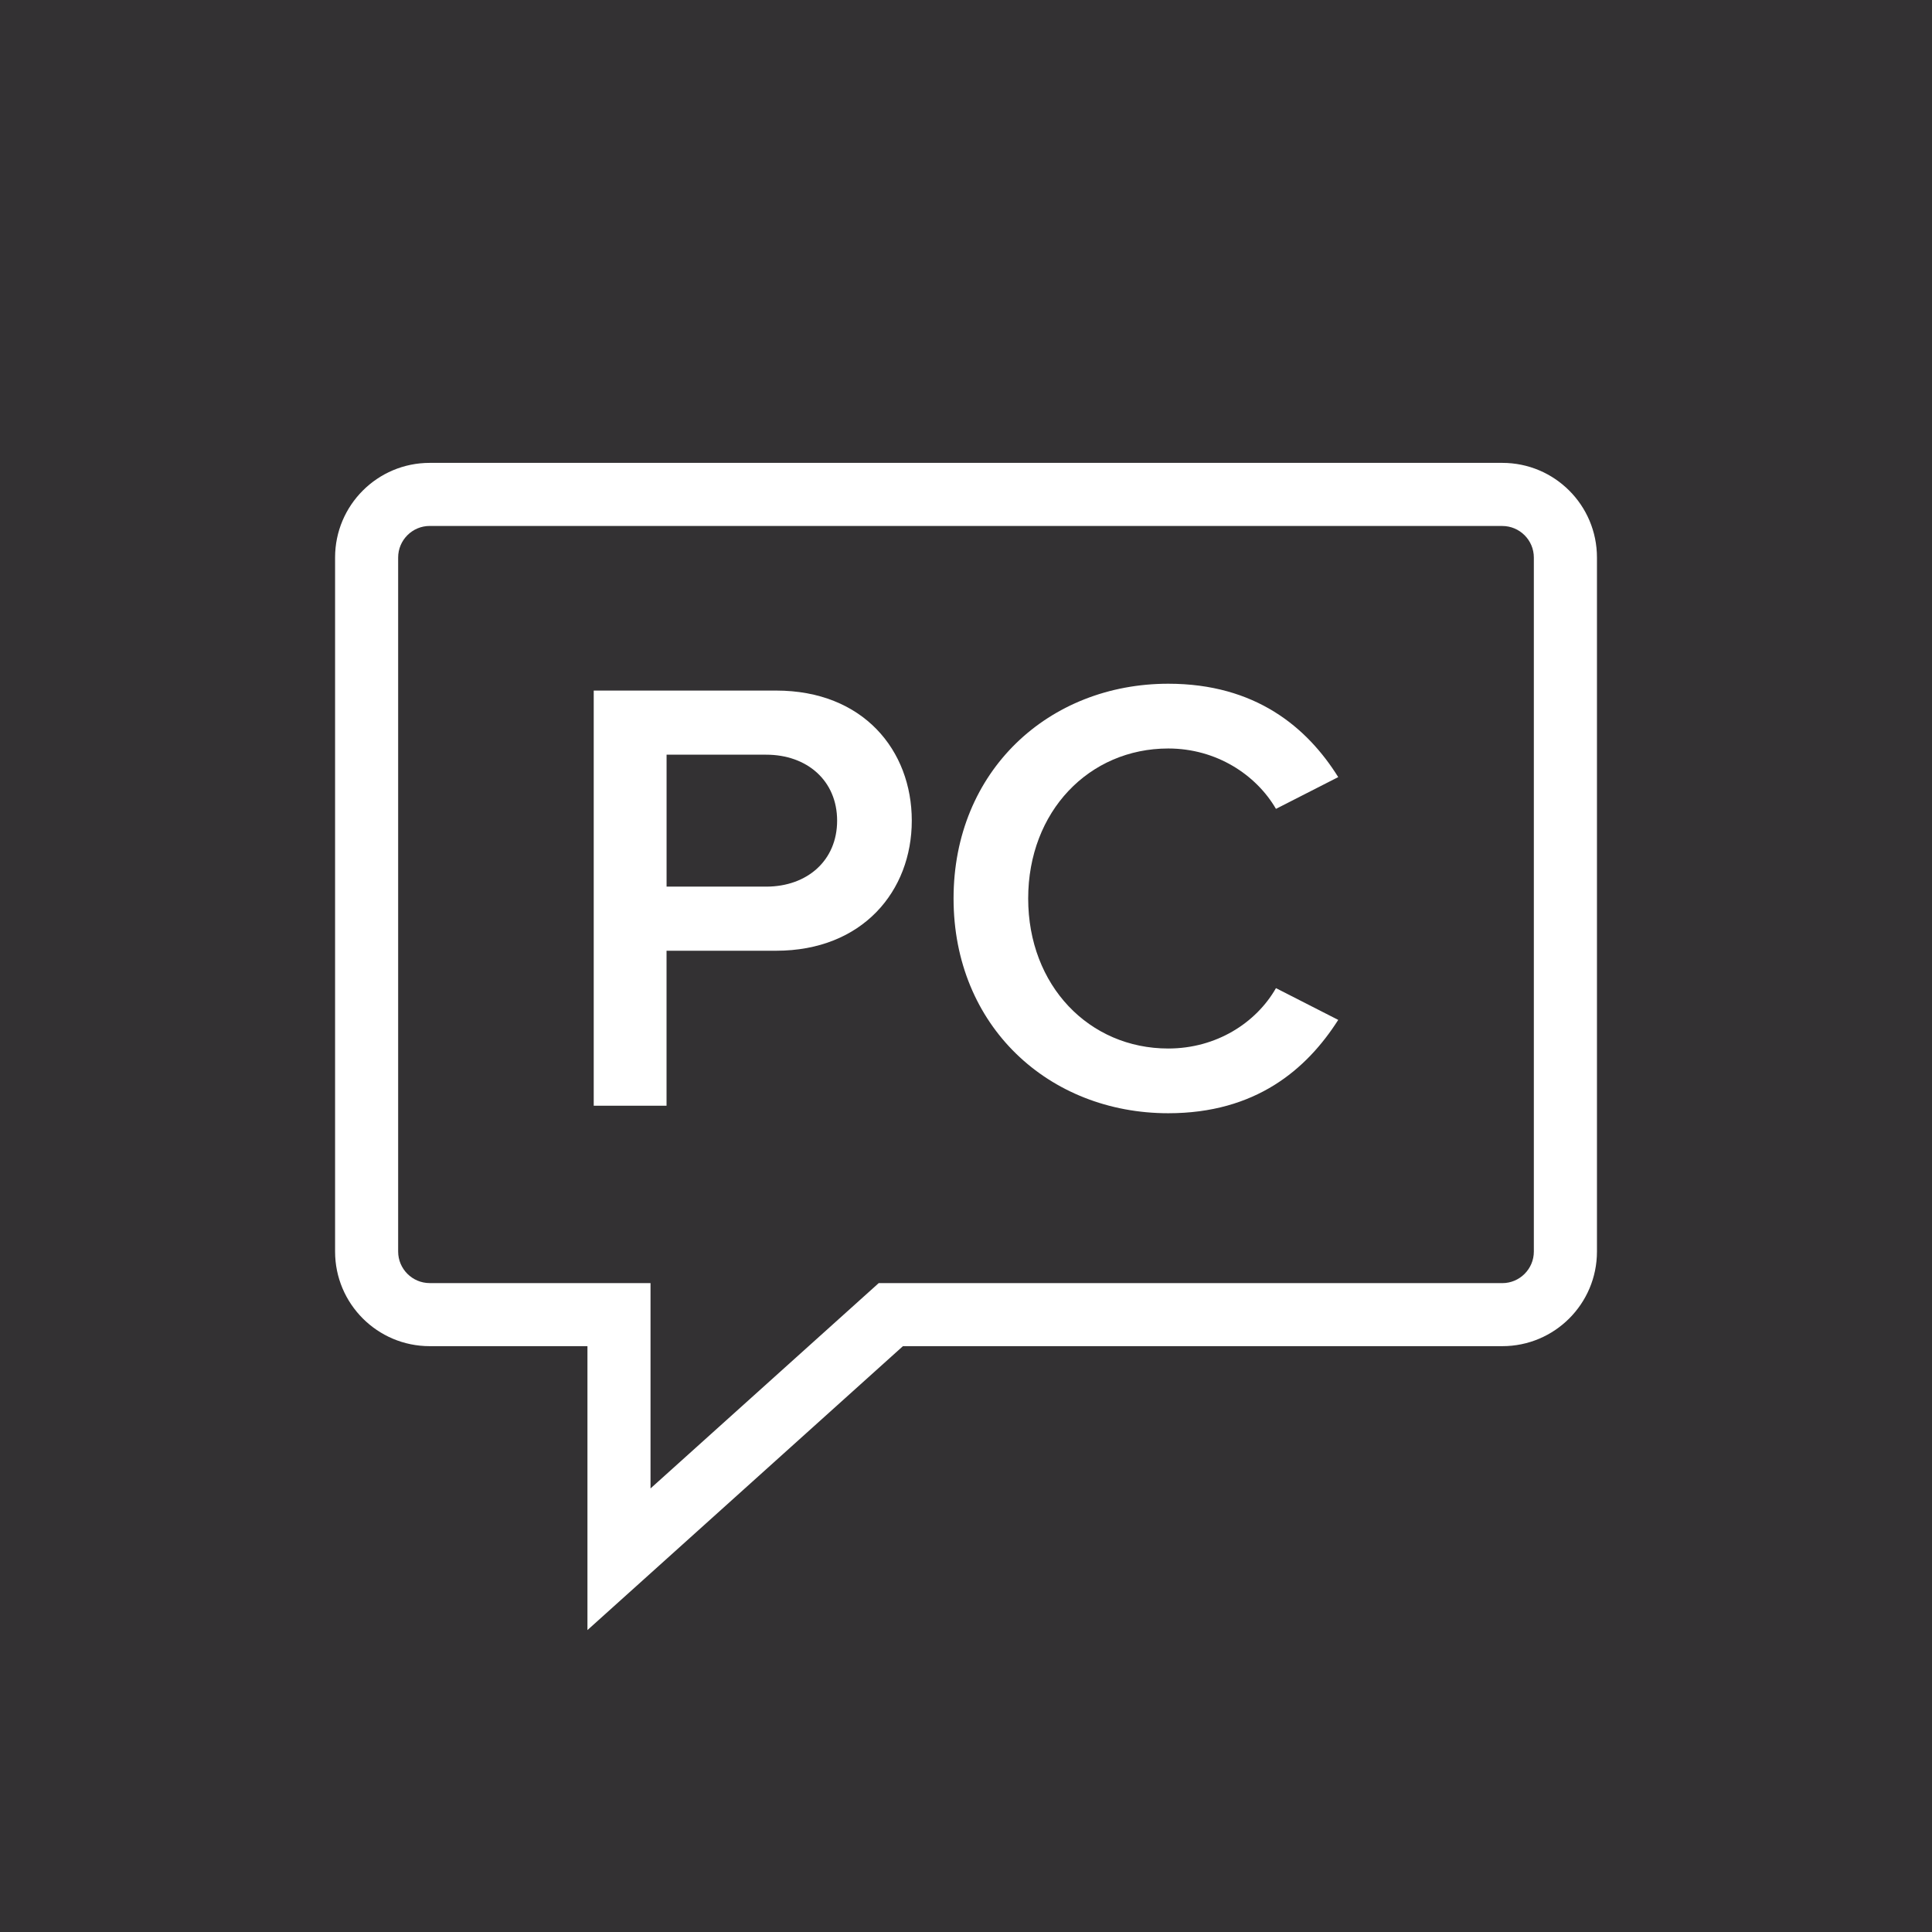 <ns0:svg xmlns:ns0="http://www.w3.org/2000/svg" id="Layer_1" baseProfile="tiny" version="1.2" viewBox="0 0 48 48">
  <ns0:rect width="48" height="48" fill="#333133" />
  <ns0:path d="M37.324,13.068c.432,0,.784.352.784.784v17.243c0,.432-.352.784-.784.784h-15.493l-.447.402-5.222,4.699v-5.102h-5.486c-.432,0-.784-.352-.784-.784V13.851c0-.432.352-.784.784-.784h26.649M37.324,11.5H10.676c-1.299,0-2.351,1.053-2.351,2.351v17.243c0,1.299,1.053,2.351,2.351,2.351h3.919v7.054l7.838-7.054h14.892c1.299,0,2.351-1.053,2.351-2.351V13.851c0-1.299-1.053-2.351-2.351-2.351h0Z" fill="#fff" />
  <ns0:path d="M14.751,27.472v-10.315h4.531c2.165,0,3.371,1.485,3.371,3.232s-1.222,3.232-3.371,3.232h-2.722v3.851h-1.809ZM19.035,18.749h-2.474v3.279h2.474c1.021,0,1.763-.65,1.763-1.639s-.742-1.639-1.763-1.639Z" fill="#fff" />
  <ns0:path d="M23.691,22.322c0-3.17,2.366-5.335,5.335-5.335,2.165,0,3.449,1.082,4.222,2.32l-1.547.789c-.495-.851-1.484-1.5-2.676-1.5-1.964,0-3.48,1.562-3.48,3.727s1.515,3.727,3.48,3.727c1.191,0,2.181-.634,2.676-1.5l1.547.789c-.789,1.237-2.057,2.319-4.222,2.319-2.969,0-5.335-2.165-5.335-5.335Z" fill="#fff" />
</ns0:svg>
